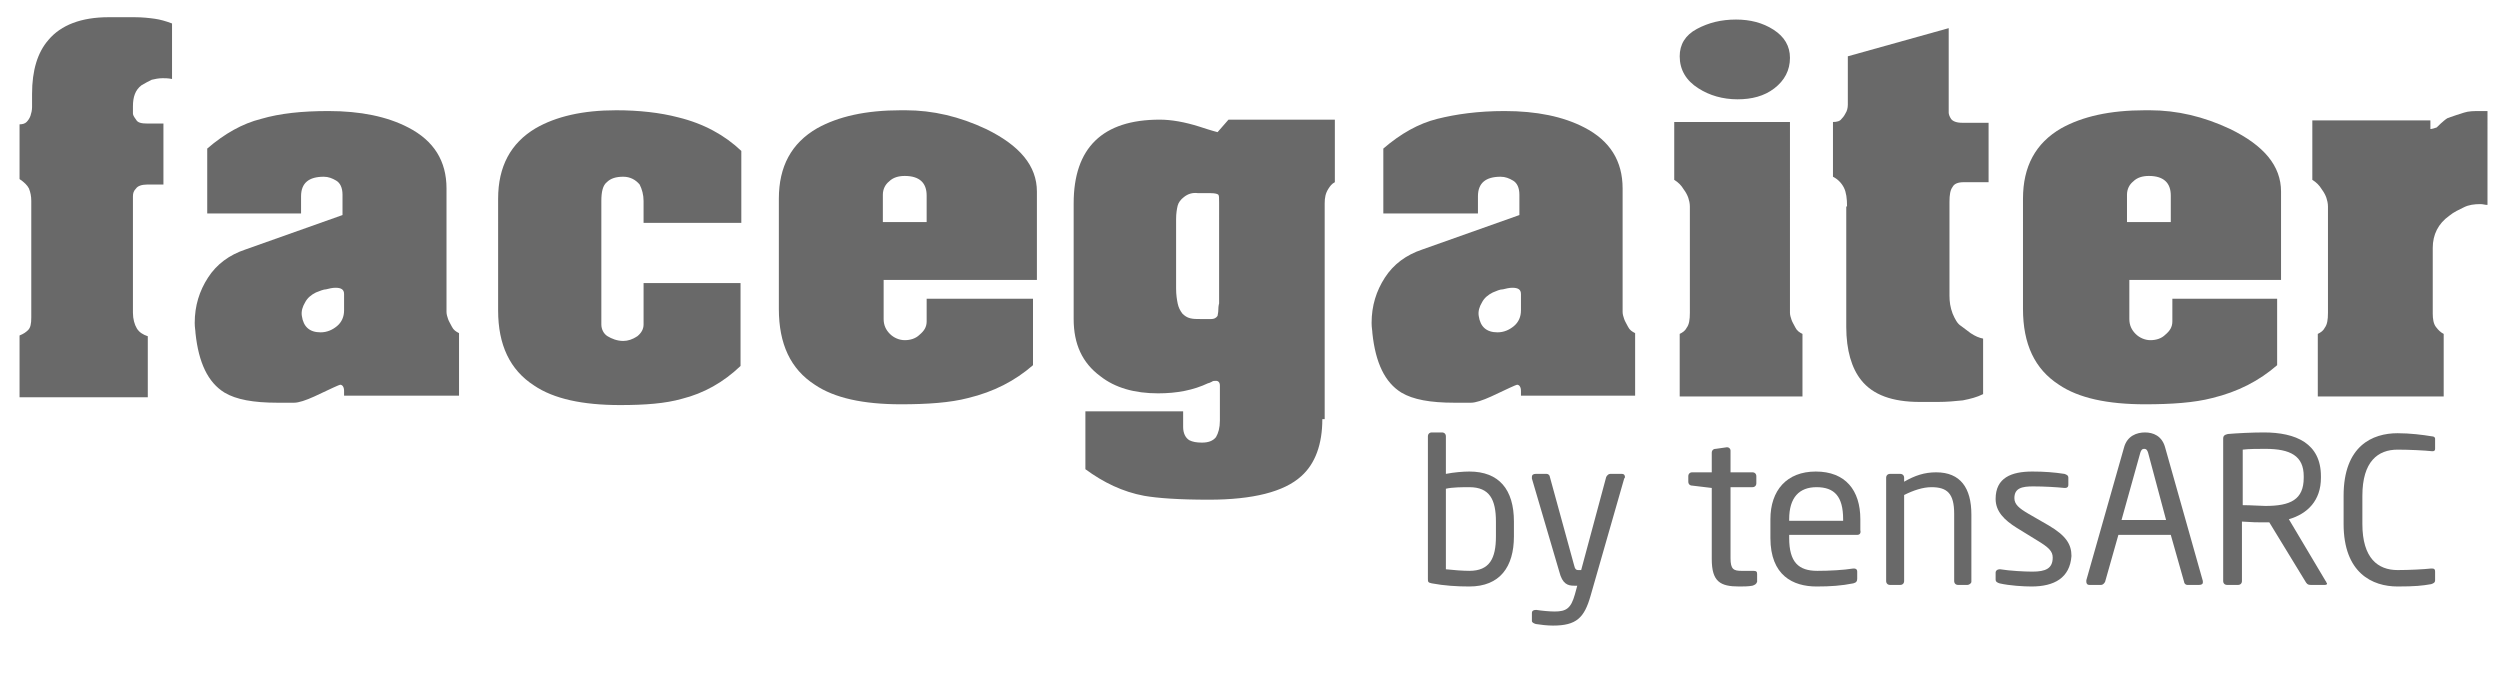 <?xml version="1.0" encoding="utf-8"?>
<!-- Generator: Adobe Illustrator 25.0.0, SVG Export Plug-In . SVG Version: 6.00 Build 0)  -->
<svg version="1.1" id="Layer_1" xmlns="http://www.w3.org/2000/svg" xmlns:xlink="http://www.w3.org/1999/xlink" x="0px" y="0px"
	 viewBox="0 0 319.7 86.6" style="enable-background:new 0 0 319.7 86.6;" xml:space="preserve">
<style type="text/css">
	.st0{fill:#696969;}
</style>
<g>
	<g>
		<path class="st0" d="M187.9,75c-1.6,0-3.2-0.1-4.8-0.4c-0.5-0.1-0.5-0.2-0.5-0.6V55.8c0-0.3,0.2-0.5,0.5-0.5h1.3
			c0.3,0,0.5,0.2,0.5,0.5v4.8c1-0.2,2.2-0.3,3-0.3c3.8,0,5.7,2.3,5.7,6.4v1.9C193.6,72.5,191.8,75,187.9,75z M191.3,66.7
			c0-2.8-0.8-4.4-3.4-4.4c-0.8,0-2.2,0-3,0.2v10.3c0.9,0.1,2.2,0.2,3,0.2c2.6,0,3.4-1.6,3.4-4.4V66.7z"/>
		<path class="st0" d="M207.7,61.2l-4.3,15c-0.8,2.8-1.8,3.8-4.8,3.8c-0.7,0-1.6-0.1-2.2-0.2c-0.3-0.1-0.5-0.2-0.5-0.4v-1
			c0-0.3,0.2-0.4,0.5-0.4h0.1c0.6,0.1,1.7,0.2,2.3,0.2c1.5,0,2.1-0.4,2.6-2.2l0.3-1.1h-0.4c-0.8,0-1.5-0.2-1.9-1.8l-3.5-11.9
			c0-0.1,0-0.1,0-0.2c0-0.3,0.2-0.4,0.5-0.4h1.4c0.2,0,0.4,0.2,0.4,0.4l3.1,11.3c0.1,0.5,0.3,0.6,0.5,0.6h0.4l3.2-11.9
			c0.1-0.2,0.3-0.4,0.5-0.4h1.5c0.3,0,0.4,0.2,0.4,0.4C207.8,61,207.8,61.1,207.7,61.2z"/>
		<path class="st0" d="M224.1,74.9c-0.5,0.1-1.2,0.1-1.7,0.1c-2.4,0-3.5-0.6-3.5-3.5v-9.1l-2.5-0.3c-0.3,0-0.5-0.2-0.5-0.5v-0.7
			c0-0.3,0.2-0.5,0.5-0.5h2.5v-2.5c0-0.3,0.2-0.5,0.5-0.5l1.4-0.2h0.1c0.2,0,0.4,0.2,0.4,0.4v2.8h2.8c0.3,0,0.5,0.2,0.5,0.5v0.9
			c0,0.3-0.2,0.5-0.5,0.5h-2.8v9.1c0,1.4,0.4,1.6,1.4,1.6h1.5c0.4,0,0.5,0.1,0.5,0.4v1C224.6,74.7,224.4,74.8,224.1,74.9z"/>
		<path class="st0" d="M237.5,68.4h-8.7v0.4c0,3.1,1.2,4.2,3.6,4.2c1.5,0,3.4-0.1,4.6-0.3c0.1,0,0.1,0,0.1,0c0.2,0,0.4,0.1,0.4,0.4
			V74c0,0.3-0.1,0.5-0.5,0.6c-1.5,0.3-2.9,0.4-4.7,0.4c-3,0-5.9-1.4-5.9-6.2v-2.4c0-3.7,2.1-6.1,5.8-6.1c3.8,0,5.7,2.4,5.7,6.1v1.4
			C238,68.2,237.8,68.4,237.5,68.4z M235.7,66.4c0-2.9-1.1-4.1-3.4-4.1c-2.2,0-3.5,1.3-3.5,4.1v0.2h6.9V66.4z"/>
		<path class="st0" d="M251.6,74.8h-1.2c-0.3,0-0.5-0.2-0.5-0.5v-8.6c0-2.6-0.9-3.4-2.9-3.4c-1.1,0-2.3,0.4-3.5,1v11
			c0,0.3-0.2,0.5-0.5,0.5h-1.3c-0.3,0-0.5-0.2-0.5-0.5V61.1c0-0.3,0.2-0.5,0.5-0.5h1.3c0.3,0,0.5,0.2,0.5,0.5v0.5
			c1.4-0.8,2.6-1.2,4.1-1.2c3.1,0,4.5,2,4.5,5.4v8.6C252.1,74.6,251.8,74.8,251.6,74.8z"/>
		<path class="st0" d="M259.8,75c-1,0-2.8-0.1-4.1-0.4c-0.3-0.1-0.5-0.2-0.5-0.5v-0.9c0-0.2,0.2-0.4,0.5-0.4c0.1,0,0.1,0,0.1,0
			c1.2,0.2,3.1,0.3,4.1,0.3c1.7,0,2.6-0.4,2.6-1.8c0-0.8-0.5-1.3-2-2.2l-2.6-1.6c-1.6-1-2.7-2.1-2.7-3.7c0-2.7,2-3.5,4.7-3.5
			c1.5,0,2.8,0.1,4.1,0.3c0.3,0.1,0.5,0.2,0.5,0.5V62c0,0.3-0.2,0.4-0.4,0.4H264c-0.9-0.1-2.6-0.2-4-0.2s-2.4,0.2-2.4,1.5
			c0,0.8,0.6,1.3,1.8,2l2.6,1.5c2.2,1.3,2.9,2.4,2.9,3.9C264.7,73.9,262.7,75,259.8,75z"/>
		<path class="st0" d="M281.2,74.8h-1.5c-0.2,0-0.4-0.2-0.4-0.4l-1.7-6h-6.7l-1.7,6c-0.1,0.2-0.3,0.4-0.5,0.4h-1.5
			c-0.3,0-0.4-0.2-0.4-0.4c0-0.1,0-0.1,0-0.2l4.8-16.9c0.4-1.6,1.7-2,2.7-2s2.2,0.4,2.6,2l4.8,17c0,0.1,0,0.1,0,0.2
			C281.7,74.7,281.5,74.8,281.2,74.8z M274.7,57.9c-0.1-0.3-0.2-0.5-0.5-0.5s-0.4,0.2-0.5,0.5l-2.4,8.6h5.7L274.7,57.9z"/>
		<path class="st0" d="M297.3,74.8h-1.7c-0.3,0-0.5,0-0.7-0.3l-4.7-7.7c-0.1,0-0.2,0-0.2,0c-0.2,0-0.3,0-0.4,0c-0.9,0-1.5,0-2.9-0.1
			v7.6c0,0.3-0.2,0.5-0.5,0.5h-1.4c-0.3,0-0.5-0.2-0.5-0.5V56.1c0-0.4,0.2-0.5,0.6-0.6c1.1-0.1,3.1-0.2,4.6-0.2
			c4.1,0,7.3,1.4,7.3,5.6v0.2c0,2.9-1.7,4.6-4.1,5.3l4.7,7.9c0.1,0.1,0.1,0.2,0.1,0.2C297.7,74.7,297.5,74.8,297.3,74.8z
			 M294.6,60.9c0-2.6-1.7-3.5-4.9-3.5c-0.8,0-2.2,0-2.9,0.1v7.1c1.1,0,2.3,0.1,2.9,0.1c3.2,0,4.9-0.8,4.9-3.6V60.9z"/>
		<path class="st0" d="M310.9,74.7c-1.1,0.2-2.1,0.3-4.3,0.3c-3.2,0-6.9-1.7-6.9-8v-3.6c0-6.4,3.7-8,6.9-8c1.6,0,3.2,0.2,4.4,0.4
			c0.2,0,0.4,0.1,0.4,0.3v1.3c0,0.2-0.1,0.3-0.3,0.3H311c-0.9-0.1-2.9-0.2-4.4-0.2c-2.5,0-4.5,1.5-4.5,5.9V67c0,4.4,2,5.9,4.5,5.9
			c1.5,0,3.4-0.1,4.3-0.2h0.1c0.3,0,0.4,0.1,0.4,0.4v1.1C311.4,74.5,311.2,74.6,310.9,74.7z"/>
	</g>
</g>
<g>
	<path class="st0" d="M20.8,23.6h-2c-0.7,0-1.2,0.2-1.4,0.5c-0.3,0.3-0.4,0.6-0.4,1c0,0.4,0,0.7,0,0.9L17,40c0,0.8,0.2,1.5,0.5,2
		c0.3,0.5,0.8,0.8,1.4,1v7.8H2.5v-7.9c0.5-0.2,0.8-0.4,1.1-0.7s0.4-0.8,0.4-1.6c0-0.2,0-0.4,0-0.6V26.7c0-0.4,0-0.8,0-1
		c0-0.6-0.1-1.1-0.3-1.6c-0.2-0.4-0.6-0.8-1.2-1.2v-7c0.4,0,0.7-0.1,0.9-0.3c0.2-0.2,0.4-0.5,0.5-0.8c0.1-0.3,0.2-0.7,0.2-1.1V12
		c0-3,0.7-5.3,2.1-6.9c1.6-1.9,4.2-2.9,7.7-2.9c0.6,0,1.1,0,1.7,0c0.6,0,1.1,0,1.6,0c1,0,1.9,0.1,2.6,0.2c0.7,0.1,1.4,0.3,2.2,0.6
		v7.1C21.5,10,21.1,10,20.8,10c-0.5,0-1,0.1-1.4,0.2c-0.4,0.2-0.8,0.4-1.3,0.7c-0.8,0.6-1.1,1.5-1.1,2.7v0.9c0,0.2,0.1,0.4,0.4,0.8
		c0.2,0.4,0.7,0.5,1.5,0.5h2V23.6z"/>
	<path class="st0" d="M44,50.7V50c0-0.5-0.2-0.8-0.5-0.8c-0.1,0-1.2,0.5-3.3,1.5c-1.1,0.5-2,0.8-2.6,0.8c-0.9,0-1.6,0-2.1,0
		c-3.1,0-5.3-0.4-6.8-1.3c-2.1-1.3-3.3-3.8-3.7-7.6c0-0.3-0.1-0.7-0.1-1.3c0-2.2,0.6-4.1,1.7-5.8c1.1-1.7,2.7-2.9,4.8-3.6l12.4-4.4
		v-2.6c0-0.9-0.3-1.5-0.8-1.8c-0.5-0.3-1-0.5-1.6-0.5c-1.9,0-2.9,0.8-2.9,2.5v2.2H26.5V19c2.2-1.9,4.5-3.2,6.9-3.8
		c2.4-0.7,5.2-1,8.6-1c4.1,0,7.5,0.7,10.2,2.1c3.3,1.7,4.9,4.3,4.9,7.8v15.8c0,0.3,0.1,0.6,0.2,0.9c0.1,0.3,0.3,0.6,0.5,1
		c0.2,0.4,0.5,0.6,0.9,0.8v8H44z M40.4,37.4c-0.6,0.3-1.1,0.7-1.4,1.3c-0.3,0.5-0.5,1.1-0.4,1.7c0.2,1.4,1,2.1,2.4,2.1
		c0.8,0,1.5-0.3,2.1-0.8c0.6-0.5,0.9-1.2,0.9-2v-2.1c0-0.6-0.4-0.8-1.1-0.8c-0.4,0-0.8,0.1-1.2,0.2C41.4,37,40.9,37.2,40.4,37.4z"/>
	<path class="st0" d="M82.3,25.7c0-0.8-0.2-1.5-0.5-2.1c-0.5-0.6-1.2-1-2.1-1c-0.9,0-1.6,0.2-2.1,0.7c-0.5,0.4-0.7,1.2-0.7,2.4v15.8
		c0,0.6,0.3,1.2,0.8,1.5s1.2,0.6,2,0.6c0.6,0,1.2-0.2,1.8-0.6c0.5-0.4,0.8-0.9,0.8-1.5v-5.3h12.4v10.6c-2.2,2.1-4.7,3.5-7.5,4.2
		c-2.1,0.6-4.7,0.8-7.9,0.8c-4.8,0-8.5-0.8-11-2.5c-3.1-2-4.6-5.2-4.6-9.6V25.4c0-4.1,1.6-7.1,4.8-9c2.6-1.5,6-2.3,10.3-2.3
		c2.9,0,5.6,0.3,7.9,0.9c3.3,0.8,6,2.3,8.1,4.3v9.2H82.3V25.7z"/>
	<path class="st0" d="M132.1,38.4v8.3c-2.3,2-5,3.4-8.3,4.2c-2.3,0.6-5.2,0.8-8.6,0.8c-4.8,0-8.5-0.8-11-2.5c-3.1-2-4.6-5.2-4.6-9.7
		V25.4c0-4.1,1.6-7.1,4.9-9c2.7-1.5,6.2-2.3,10.7-2.3c0.3,0,0.5,0,0.6,0c3.5,0,6.9,0.8,10.3,2.4c4.3,2.1,6.5,4.7,6.5,8v11.3H113v5
		c0,0.8,0.3,1.4,0.8,1.9c0.5,0.5,1.2,0.8,1.9,0.8c0.7,0,1.4-0.2,1.9-0.7c0.6-0.5,0.9-1,0.9-1.7v-2.9H132.1z M118.5,28.4V25
		c0-1.6-0.9-2.5-2.8-2.5c-0.8,0-1.5,0.2-2,0.7c-0.5,0.4-0.8,1-0.8,1.7v3.5H118.5z"/>
	<path class="st0" d="M169.1,53.6c0,3.2-0.9,5.7-2.7,7.3c-2.2,2-6.2,3-11.8,3c-3.9,0-6.6-0.2-8.3-0.5c-2.7-0.5-5.2-1.7-7.5-3.4v-7.4
		h12.5v2c0,0.8,0.3,1.4,0.8,1.7c0.4,0.2,0.9,0.3,1.6,0.3c0.8,0,1.4-0.2,1.8-0.7c0.3-0.5,0.5-1.2,0.5-2.1v-4.5c0-0.4-0.2-0.6-0.5-0.6
		c-0.2,0-0.4,0-0.5,0.1c-0.2,0.1-0.4,0.2-0.5,0.2c-1.9,0.9-4,1.3-6.4,1.3c-3,0-5.5-0.7-7.4-2.2c-2.3-1.7-3.4-4.1-3.4-7.3V26
		c0-7.1,3.7-10.7,11-10.7c1.5,0,3.2,0.3,5.1,0.9c1.5,0.5,2.3,0.7,2.3,0.7l1.4-1.6h13.6v8c-0.4,0.2-0.6,0.5-0.8,0.8
		c-0.4,0.6-0.5,1.2-0.5,1.9V53.6z M151.4,25.2c-0.4,0.3-0.7,0.7-0.8,1.1c-0.1,0.4-0.2,1-0.2,1.7v7.6c0,0.6,0,1,0,1.3
		c0,0.8,0.1,1.4,0.2,1.9c0.1,0.5,0.3,0.9,0.6,1.3c0.3,0.3,0.6,0.5,1,0.6c0.4,0.1,0.8,0.1,1.3,0.1h1.4c0.3,0,0.6-0.1,0.8-0.4
		c0-0.1,0.1-0.4,0.1-0.8c0-0.5,0.1-0.8,0.1-0.8c0-0.3,0-0.6,0-0.7V27.4c0-0.7,0-1.2,0-1.5c0-0.6,0-0.9-0.1-1c-0.1-0.1-0.4-0.2-1-0.2
		h-1.6C152.5,24.6,151.9,24.8,151.4,25.2z"/>
	<path class="st0" d="M194.5,50.7V50c0-0.5-0.2-0.8-0.5-0.8c-0.1,0-1.2,0.5-3.3,1.5c-1.1,0.5-2,0.8-2.6,0.8c-0.9,0-1.6,0-2.1,0
		c-3.1,0-5.3-0.4-6.8-1.3c-2.1-1.3-3.3-3.8-3.7-7.6c0-0.3-0.1-0.7-0.1-1.3c0-2.2,0.6-4.1,1.7-5.8c1.1-1.7,2.7-2.9,4.8-3.6l12.4-4.4
		v-2.6c0-0.9-0.3-1.5-0.8-1.8c-0.5-0.3-1-0.5-1.6-0.5c-1.9,0-2.9,0.8-2.9,2.5v2.2h-12.1V19c2.2-1.9,4.5-3.2,6.9-3.8s5.2-1,8.6-1
		c4.1,0,7.5,0.7,10.2,2.1c3.3,1.7,4.9,4.3,4.9,7.8v15.8c0,0.3,0.1,0.6,0.2,0.9c0.1,0.3,0.3,0.6,0.5,1c0.2,0.4,0.5,0.6,0.9,0.8v8
		H194.5z M190.9,37.4c-0.6,0.3-1.1,0.7-1.4,1.3c-0.3,0.5-0.5,1.1-0.4,1.7c0.2,1.4,1,2.1,2.4,2.1c0.8,0,1.5-0.3,2.1-0.8
		c0.6-0.5,0.9-1.2,0.9-2v-2.1c0-0.6-0.4-0.8-1.1-0.8c-0.4,0-0.8,0.1-1.2,0.2C191.8,37,191.4,37.2,190.9,37.4z"/>
	<path class="st0" d="M228.9,40c0,0.3,0.1,0.6,0.2,0.9c0.1,0.3,0.3,0.6,0.5,1s0.5,0.6,0.9,0.8v8h-15.7v-8c0.4-0.2,0.7-0.4,0.9-0.8
		c0.3-0.4,0.4-1,0.4-1.9V26.4c0-0.4-0.1-0.8-0.2-1.1c-0.1-0.3-0.3-0.7-0.6-1.1c-0.3-0.5-0.7-0.9-1.2-1.2v-7.4h14.8V40z M222,2.5
		c1.8,0,3.4,0.4,4.8,1.3c1.4,0.9,2.1,2.1,2.1,3.6c0,1.6-0.7,2.9-2,3.9c-1.3,1-2.9,1.4-4.7,1.4c-1.9,0-3.6-0.5-5-1.4
		c-1.6-1-2.4-2.4-2.4-4.1c0-1.5,0.7-2.7,2.2-3.5C218.5,2.9,220.1,2.5,222,2.5z"/>
	<path class="st0" d="M236.2,26.4c0-1-0.1-1.8-0.4-2.4c-0.3-0.6-0.8-1.1-1.4-1.4v-7c0.5,0,0.9-0.1,1.1-0.4c0.1-0.1,0.3-0.3,0.5-0.7
		c0.2-0.3,0.3-0.7,0.3-1.1V7.2l12.9-3.6v10.8c0,0.2,0.1,0.5,0.3,0.8c0.2,0.3,0.7,0.5,1.4,0.5h3.4v7.6h-3.2c-0.7,0-1.2,0.2-1.4,0.6
		c-0.3,0.4-0.4,1-0.4,1.9v12c0,0.8,0.1,1.5,0.4,2.3c0.3,0.7,0.6,1.3,1.1,1.6c0.4,0.3,0.8,0.6,1.2,0.9c0.6,0.4,1.1,0.6,1.6,0.7v7.1
		c-0.8,0.4-1.6,0.6-2.6,0.8c-1,0.1-2,0.2-3.2,0.2c-1,0-1.7,0-2.3,0c-3.5,0-6-0.9-7.5-2.8c-1.2-1.5-1.9-3.8-1.9-6.8V26.4z"/>
	<path class="st0" d="M291.2,38.4v8.3c-2.3,2-5,3.4-8.3,4.2c-2.3,0.6-5.2,0.8-8.6,0.8c-4.8,0-8.5-0.8-11-2.5c-3.1-2-4.6-5.2-4.6-9.7
		V25.4c0-4.1,1.6-7.1,4.9-9c2.7-1.5,6.2-2.3,10.7-2.3c0.3,0,0.5,0,0.6,0c3.5,0,6.9,0.8,10.3,2.4c4.3,2.1,6.5,4.7,6.5,8v11.3h-19.4v5
		c0,0.8,0.3,1.4,0.8,1.9s1.2,0.8,1.9,0.8c0.7,0,1.4-0.2,1.9-0.7c0.6-0.5,0.9-1,0.9-1.7v-2.9H291.2z M277.6,28.4V25
		c0-1.6-0.9-2.5-2.8-2.5c-0.8,0-1.5,0.2-2,0.7c-0.5,0.4-0.8,1-0.8,1.7v3.5H277.6z"/>
	<path class="st0" d="M318,26.2c-0.2,0-0.5-0.1-0.8-0.1c-0.8,0-1.5,0.1-2.1,0.4c-0.6,0.3-1.3,0.6-1.9,1.1c-1.4,1-2.1,2.4-2.1,4.1
		v8.4c0,0.7,0.1,1.3,0.4,1.7s0.6,0.7,1,0.9v8h-16.1v-8c0.4-0.2,0.7-0.4,0.9-0.8c0.3-0.4,0.4-1,0.4-1.9V26.4c0-0.4-0.1-0.8-0.2-1.1
		c-0.1-0.3-0.3-0.7-0.6-1.1c-0.3-0.5-0.7-0.9-1.2-1.2v-7.6h15.1v1.1c0.2,0,0.5-0.1,0.8-0.2c0.7-0.7,1.2-1.1,1.4-1.2
		c0.8-0.3,1.5-0.5,2.1-0.7c0.6-0.2,1.3-0.2,2-0.2c0.4,0,0.7,0,1,0V26.2z"/>
</g>
</svg>
